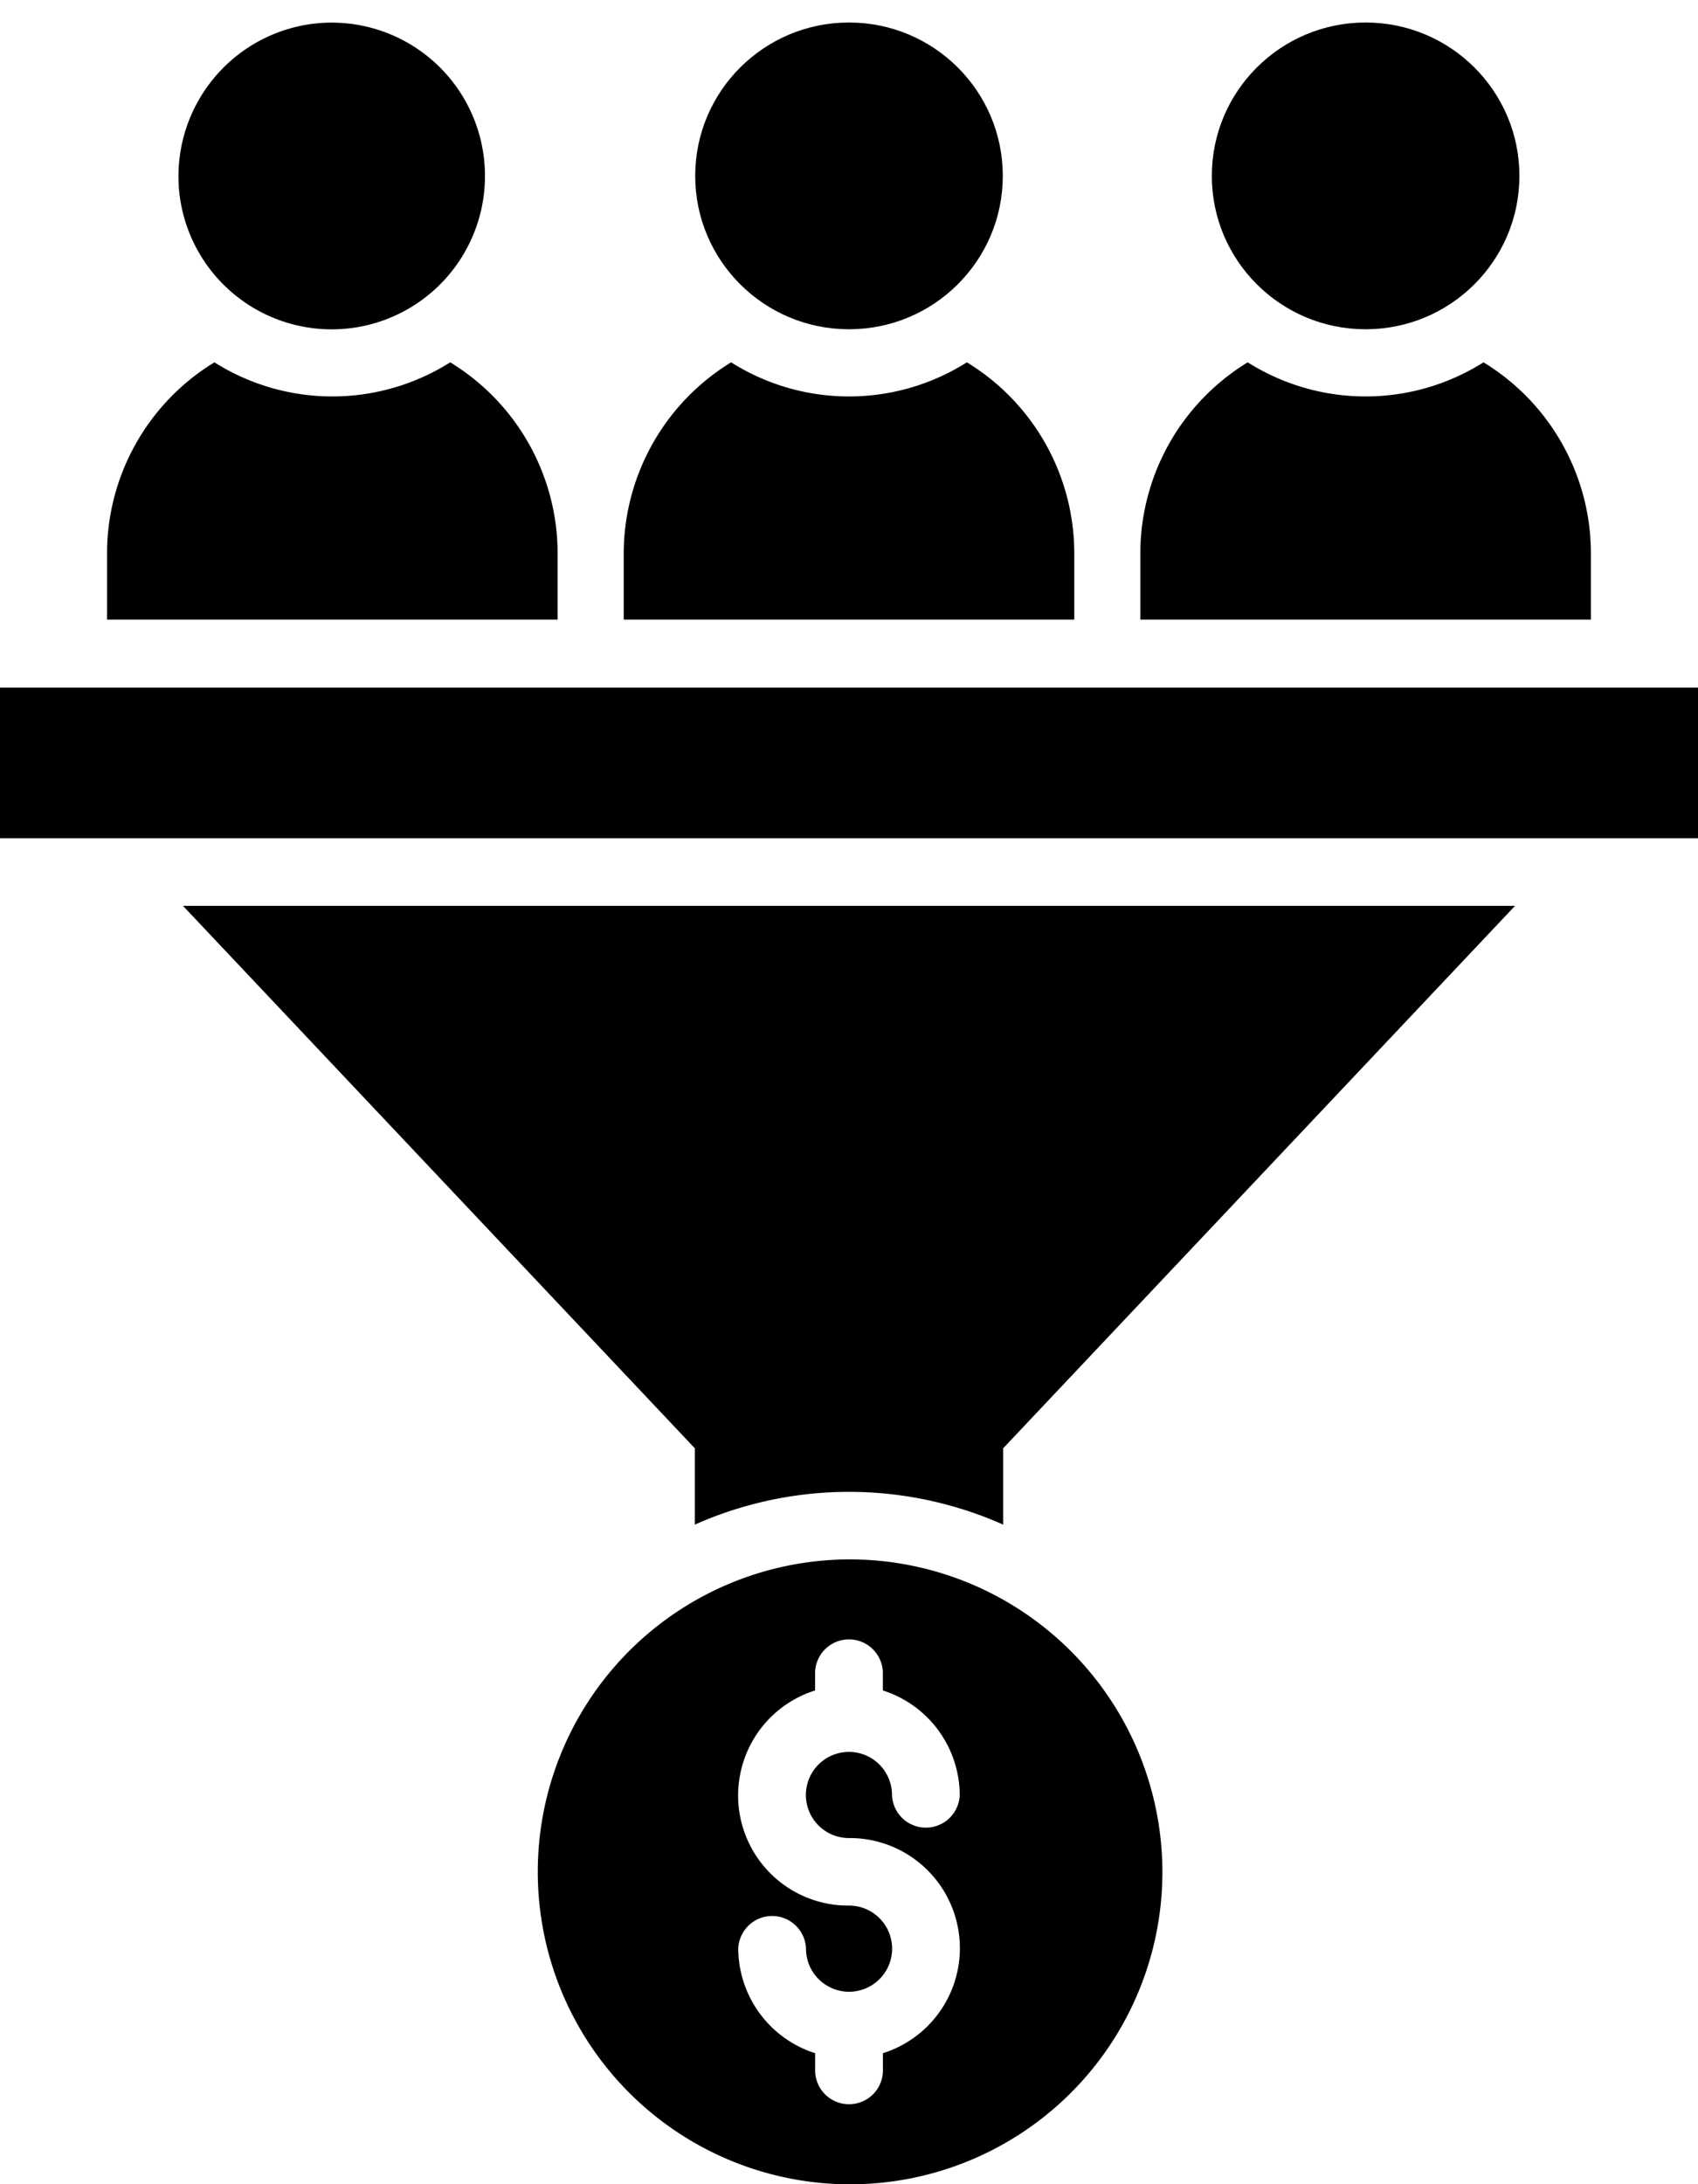 <?xml version="1.0" encoding="UTF-8"?> <svg xmlns="http://www.w3.org/2000/svg" width="28" height="36.002" viewBox="0 0 28 36.002"><g id="High_Conversion_Rates" data-name="High Conversion Rates" transform="translate(-7.94 -0.334)"><path id="Path_206126" data-name="Path 206126" d="M7.94,20.69h28v2.483h-28Z" transform="translate(0 -9.023)"></path><path id="Path_206132" data-name="Path 206132" d="M2.536,0A2.528,2.528,0,1,1,0,2.528,2.535,2.535,0,0,1,2.536,0Z" transform="matrix(0.987, -0.16, 0.16, 0.987, 10.51, 1.144)"></path><ellipse id="Ellipse_17" data-name="Ellipse 17" cx="2.536" cy="2.528" rx="2.536" ry="2.528" transform="translate(19.404 0.705)"></ellipse><ellipse id="Ellipse_18" data-name="Ellipse 18" cx="2.536" cy="2.528" rx="2.536" ry="2.528" transform="translate(27.923 0.705)"></ellipse><path id="Path_206127" data-name="Path 206127" d="M28.918,46.5a5.15,5.15,0,1,0,5.168,5.15A5.158,5.158,0,0,0,28.918,46.5Zm0,4.593a1.815,1.815,0,0,1,.559,3.546v.306a.559.559,0,0,1-1.117,0v-.306a1.819,1.819,0,0,1-1.268-1.726.559.559,0,0,1,1.117,0,.71.71,0,1,0,.709-.707,1.815,1.815,0,0,1-.559-3.546v-.306a.559.559,0,0,1,1.117,0v.306a1.819,1.819,0,0,1,1.268,1.726.559.559,0,0,1-1.117,0,.71.71,0,1,0-.709.707Z" transform="translate(-6.978 -20.464)"></path><path id="Path_206128" data-name="Path 206128" d="M21.781,36.091v1.258a6.252,6.252,0,0,1,5.084,0V36.091l8.441-8.941H13.34Z" transform="translate(-2.383 -11.886)"></path><path id="Path_206129" data-name="Path 206129" d="M18.53,14.211a3.69,3.69,0,0,0-1.771-3.151,3.642,3.642,0,0,1-3.888,0A3.69,3.69,0,0,0,11.1,14.211V15.3h7.43Z" transform="translate(-1.395 -4.754)"></path><path id="Path_206130" data-name="Path 206130" d="M33.78,14.211a3.69,3.69,0,0,0-1.771-3.151,3.642,3.642,0,0,1-3.888,0,3.7,3.7,0,0,0-1.771,3.151V15.3h7.43Z" transform="translate(-8.125 -4.754)"></path><path id="Path_206131" data-name="Path 206131" d="M49.03,14.211a3.69,3.69,0,0,0-1.771-3.151,3.642,3.642,0,0,1-3.888,0A3.69,3.69,0,0,0,41.6,14.211V15.3h7.43Z" transform="translate(-14.856 -4.754)"></path></g></svg> 